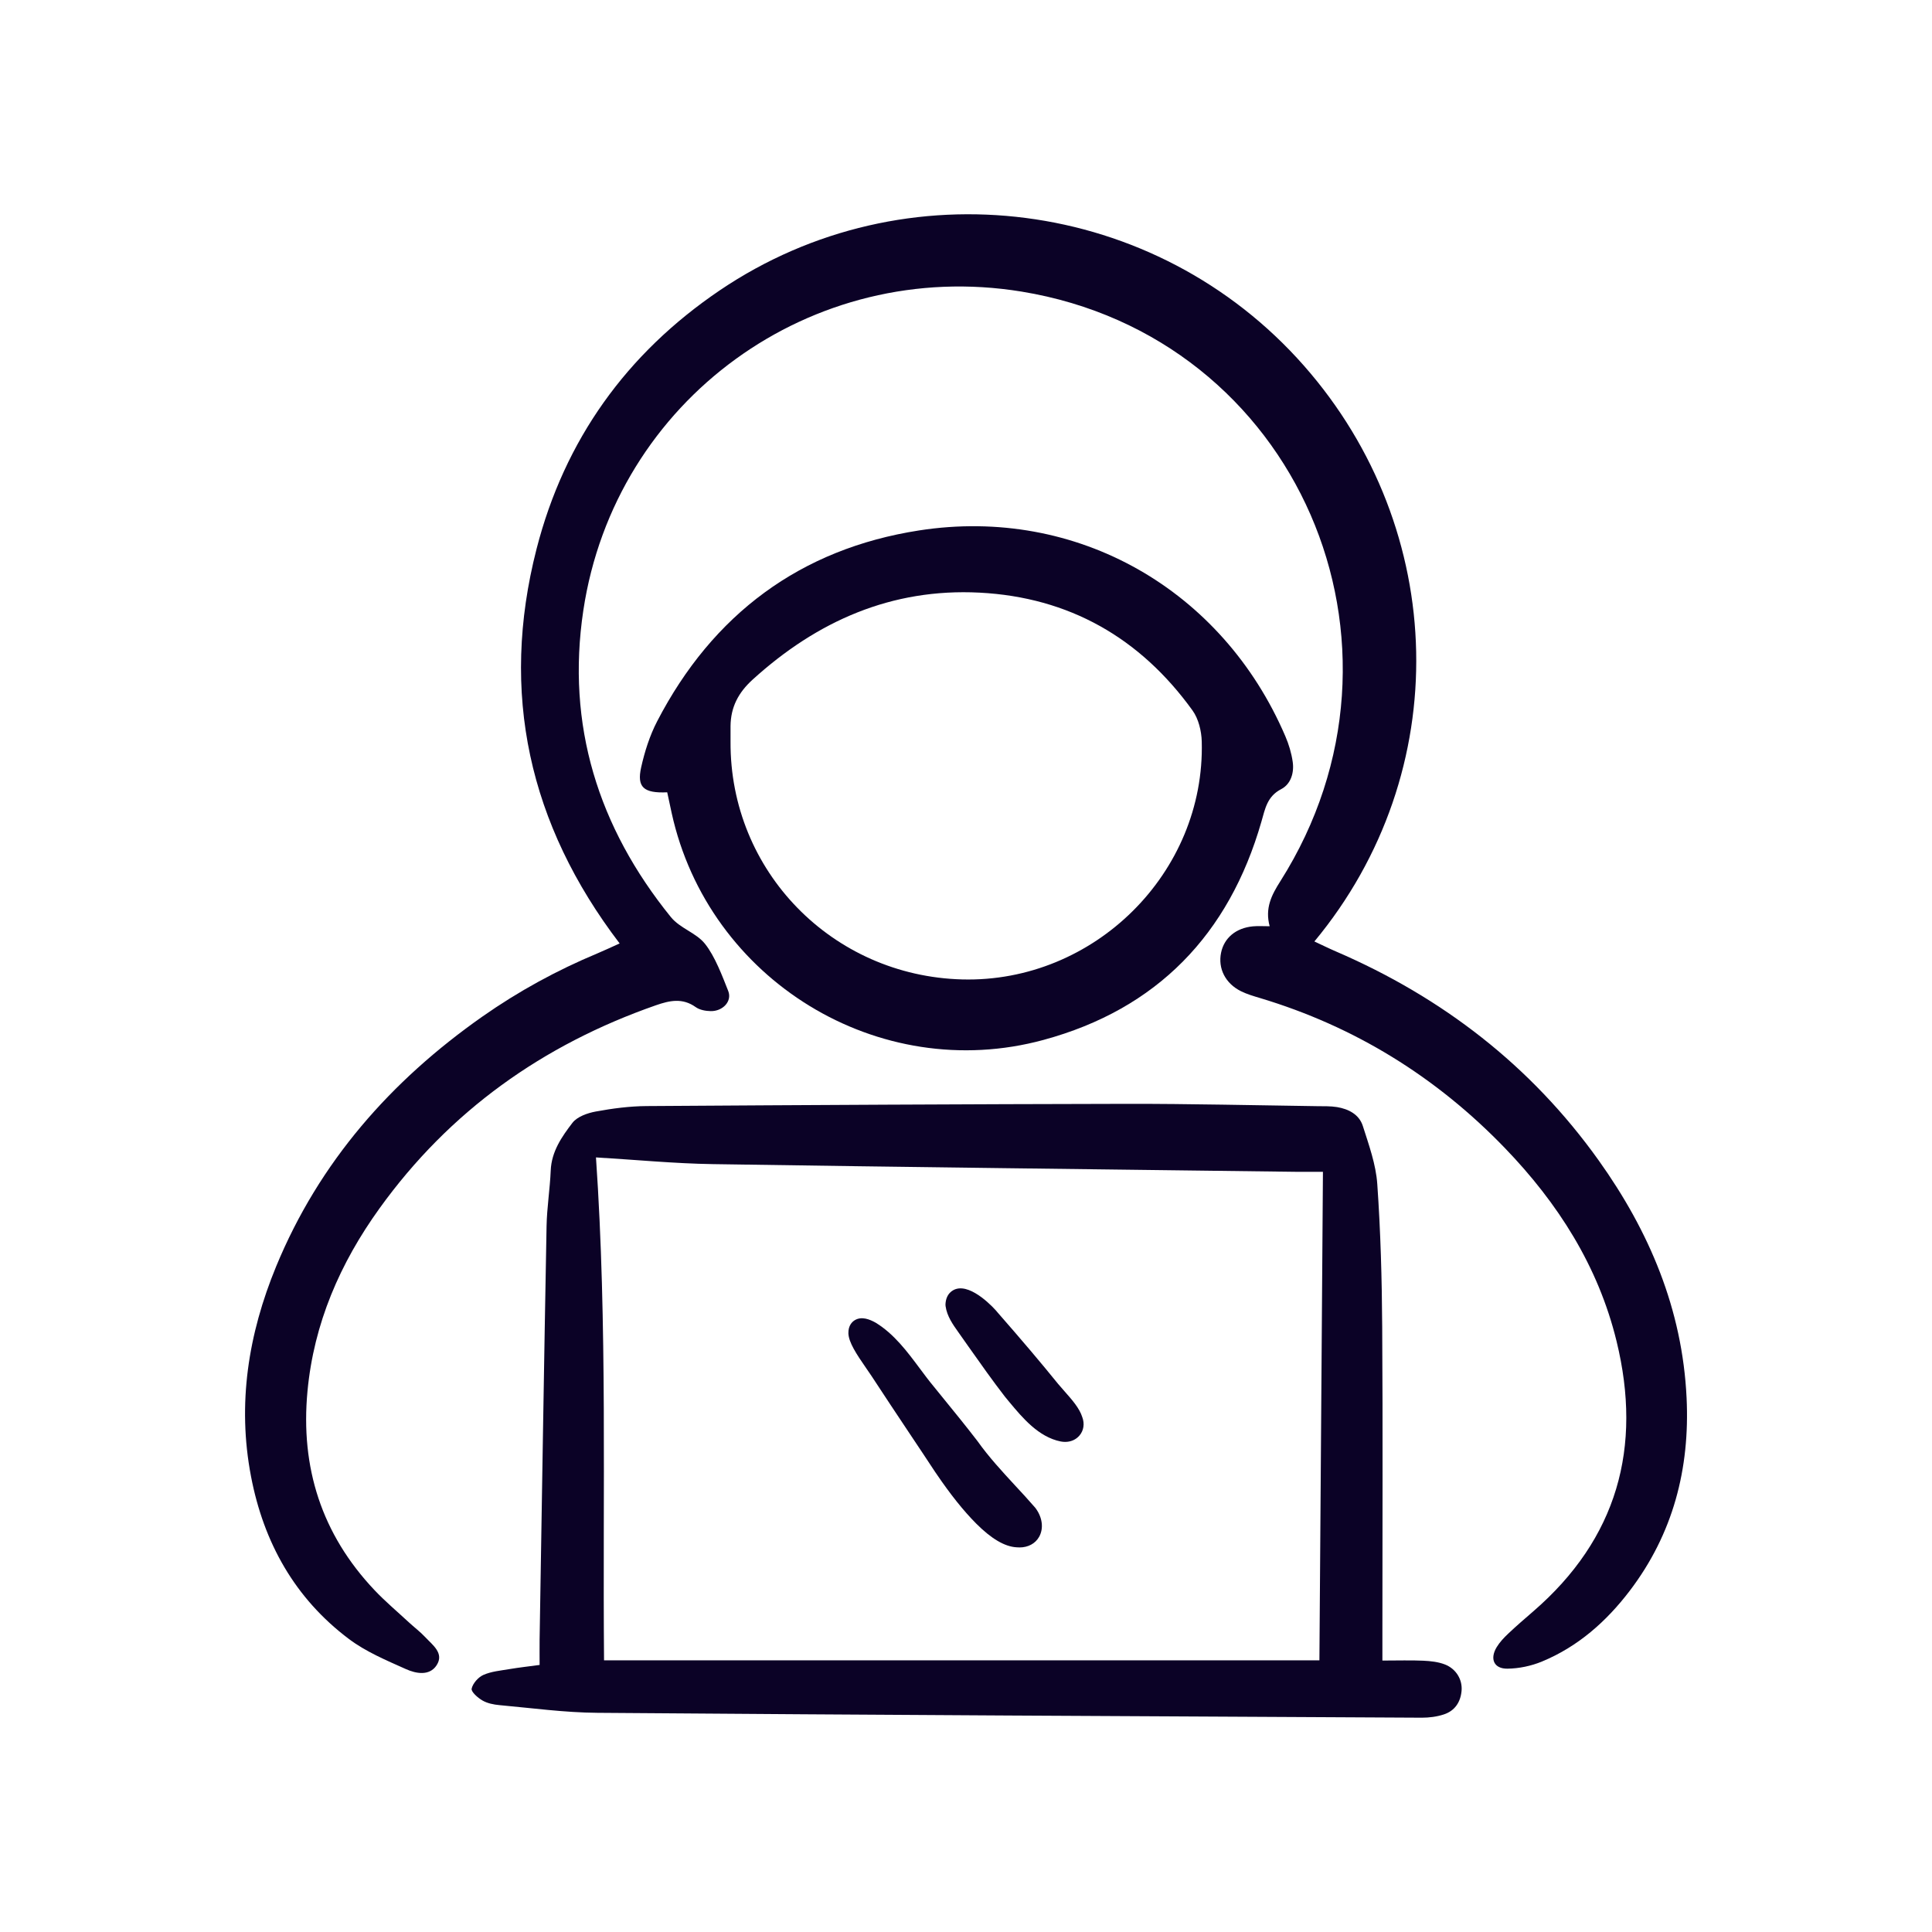 <?xml version="1.0" encoding="UTF-8"?><svg id="Layer_2" xmlns="http://www.w3.org/2000/svg" viewBox="0 0 400 400"><defs><style>.cls-1{fill:none;}.cls-1,.cls-2{stroke-width:0px;}.cls-2{fill:#0b0226;}</style></defs><g id="Layer_1-2"><path class="cls-2" d="M262.88,191.8c-1.03-3.76.38-6.49,2.2-9.35,31-48.93,3.54-112.74-53.58-122.08-43.46-7.1-84.18,22.39-90.73,66.02-3.56,23.72,3.07,44.88,18.1,63.45,1.94,2.4,5.25,3.25,7.1,5.58,2.06,2.58,3.58,6.68,4.8,9.75.86,2.17-1.18,4.23-3.64,4.17-1.04-.02-2.26-.24-3.08-.82-2.74-1.96-5.39-1.39-8.28-.38-23.39,8.17-42.7,21.89-57.21,42.06-8.15,11.32-13.59,23.8-14.9,37.85-1.48,15.76,2.92,29.58,13.86,41.15,2.22,2.35,4.71,4.44,7.08,6.64,1.13,1.05,2.38,1.98,3.43,3.1,1.52,1.64,3.99,3.34,2.36,5.84-1.48,2.27-4.3,1.72-6.37.78-4.04-1.81-8.26-3.58-11.76-6.21-11.22-8.43-17.67-19.98-20.29-33.67-2.88-15.01-.56-29.49,5.2-43.47,8.91-21.6,23.72-38.41,42.69-51.73,7.47-5.24,15.44-9.6,23.87-13.11,1.41-.59,2.79-1.25,4.56-2.04-18.79-24.64-24.85-51.86-17.2-81.69,5.79-22.56,18.63-40.46,37.92-53.52,38.36-25.96,90.3-19.22,120.96,15.6,29.93,33.99,31.3,84.09,2.16,119.2,1.55.72,3,1.44,4.49,2.08,22.02,9.5,40.37,23.65,54.35,43.22,10.51,14.71,17.35,30.88,18.22,49.19.7,14.66-2.79,28.15-11.78,39.96-4.84,6.35-10.71,11.55-18.16,14.63-2.22.92-4.74,1.45-7.14,1.48-2.8.04-3.71-2.01-2.24-4.45.63-1.04,1.5-1.96,2.39-2.8,1.68-1.59,3.43-3.1,5.18-4.61,17.41-15.05,22.62-33.94,17.25-55.94-3.79-15.53-12.13-28.59-23.12-39.99-14.2-14.72-31.07-25.17-50.71-31.06-1.33-.4-2.68-.79-3.91-1.4-3.26-1.61-4.81-4.72-4.14-7.98.63-3.07,3.08-5.13,6.6-5.46,1.04-.1,2.11-.02,3.46-.02Z"/><path class="cls-2" d="M286.22,343.8c3.25,0,5.85-.09,8.45.03,1.51.07,3.1.24,4.49.78,2.35.92,3.66,3.19,3.44,5.49-.22,2.35-1.43,4.13-3.69,4.86-1.43.47-3.01.67-4.52.67-56.9-.29-113.8-.57-170.7-1.01-6.76-.05-13.52-.98-20.27-1.59-1.21-.11-2.51-.37-3.53-.96-.96-.55-2.38-1.8-2.24-2.45.24-1.1,1.37-2.38,2.44-2.85,1.65-.73,3.57-.89,5.38-1.2,1.96-.33,3.93-.55,6.25-.86,0-1.93-.02-3.59,0-5.26.47-28.52.91-57.05,1.44-85.57.07-3.85.7-7.68.86-11.53.16-3.94,2.29-7,4.49-9.87.99-1.29,3.1-2.03,4.83-2.35,3.47-.64,7.03-1.11,10.56-1.13,33.15-.22,66.3-.4,99.45-.46,13.11-.02,26.21.3,39.32.48,1.39.02,2.79-.03,4.15.19,2.4.4,4.58,1.53,5.34,3.91,1.25,3.93,2.71,7.95,2.99,12.01.69,9.83.96,19.71,1.02,29.57.14,21.13.04,42.25.04,63.38,0,1.67,0,3.34,0,5.7ZM273.91,242.61c-1.71,0-3.68.02-5.64,0-40.22-.51-80.44-.97-120.66-1.59-7.96-.12-15.92-.9-24.22-1.39,2.39,34.68,1.37,69.43,1.67,104.12h148.11c.24-33.83.48-67.18.73-101.14Z"/><path class="cls-2" d="M138.14,164.04c-4.89.22-6.31-1.06-5.4-5.15.73-3.28,1.78-6.59,3.32-9.56,11.49-22.16,29.66-35.7,54.23-39.51,32.68-5.07,62.82,12.27,75.83,42.62.72,1.67,1.26,3.48,1.52,5.28.33,2.27-.38,4.62-2.38,5.66-2.92,1.51-3.33,4.08-4.1,6.74-6.71,23.35-21.61,38.8-45.1,45.18-34.17,9.29-69.41-12.42-77-46.98-.3-1.34-.58-2.69-.92-4.28ZM151.25,153.55c-.16,26.79,21.05,48.52,47.96,49.23,27.32.71,50.33-22.07,49.6-49.26-.06-2.18-.67-4.71-1.92-6.44-10.83-15.01-25.54-23.42-44.07-24.38-18.21-.94-33.64,5.87-47,18.01-2.96,2.69-4.53,5.7-4.57,9.61-.01,1.08,0,2.15,0,3.23Z"/><path class="cls-2" d="M195.3,289.5c2.34,2.87,4.76,5.85,7.09,8.88,2.31,3.26,5.08,6.25,7.76,9.16,1.38,1.48,2.8,3.02,4.14,4.57.03.03.06.07.09.11,1.45,1.93,1.74,4.23.75,5.98-.79,1.39-2.28,2.18-4.05,2.18-.21,0-.43-.01-.65-.03-2.42-.15-5.16-1.75-8.3-4.89-2.64-2.65-5.35-6.04-8.28-10.36l-.14-.21h-.01c-1.71-2.61-3.49-5.27-5.28-7.95-2.68-4.02-5.39-8.09-7.99-12.07-.3-.45-.66-.97-1.04-1.52-2.14-3.09-3.66-5.42-3.74-7.29-.04-1.64.8-2.41,1.31-2.72,1.44-.88,3.12-.16,4.25.46.03.01.06.03.09.05,3.8,2.32,6.53,5.98,9.16,9.51.98,1.32,1.91,2.56,2.86,3.7l1.98,2.44Z"/><path class="cls-2" d="M198.39,275.78c-1.09-1.53-2.33-3.27-2.62-5.37-.02-.11-.02-.23-.02-.35.1-2.31,1.57-3,2.2-3.19,3.27-.98,7.83,3.88,8.66,4.94,4.93,5.63,8.88,10.29,12.44,14.69.41.49.86,1.01,1.32,1.52,1.61,1.82,3.13,3.54,3.71,5.4.5,1.34.29,2.75-.57,3.77-.73.87-1.8,1.34-2.98,1.34-.31,0-.61-.03-.93-.09-4.59-.92-7.91-4.91-10.58-8.11l-.94-1.14s-.01,0-.01-.01c-2.52-3.25-5.08-6.88-7.56-10.39l-1.43-2.03c-.23-.34-.46-.66-.69-.98Z"/><rect class="cls-1" width="400" height="400"/></g></svg>